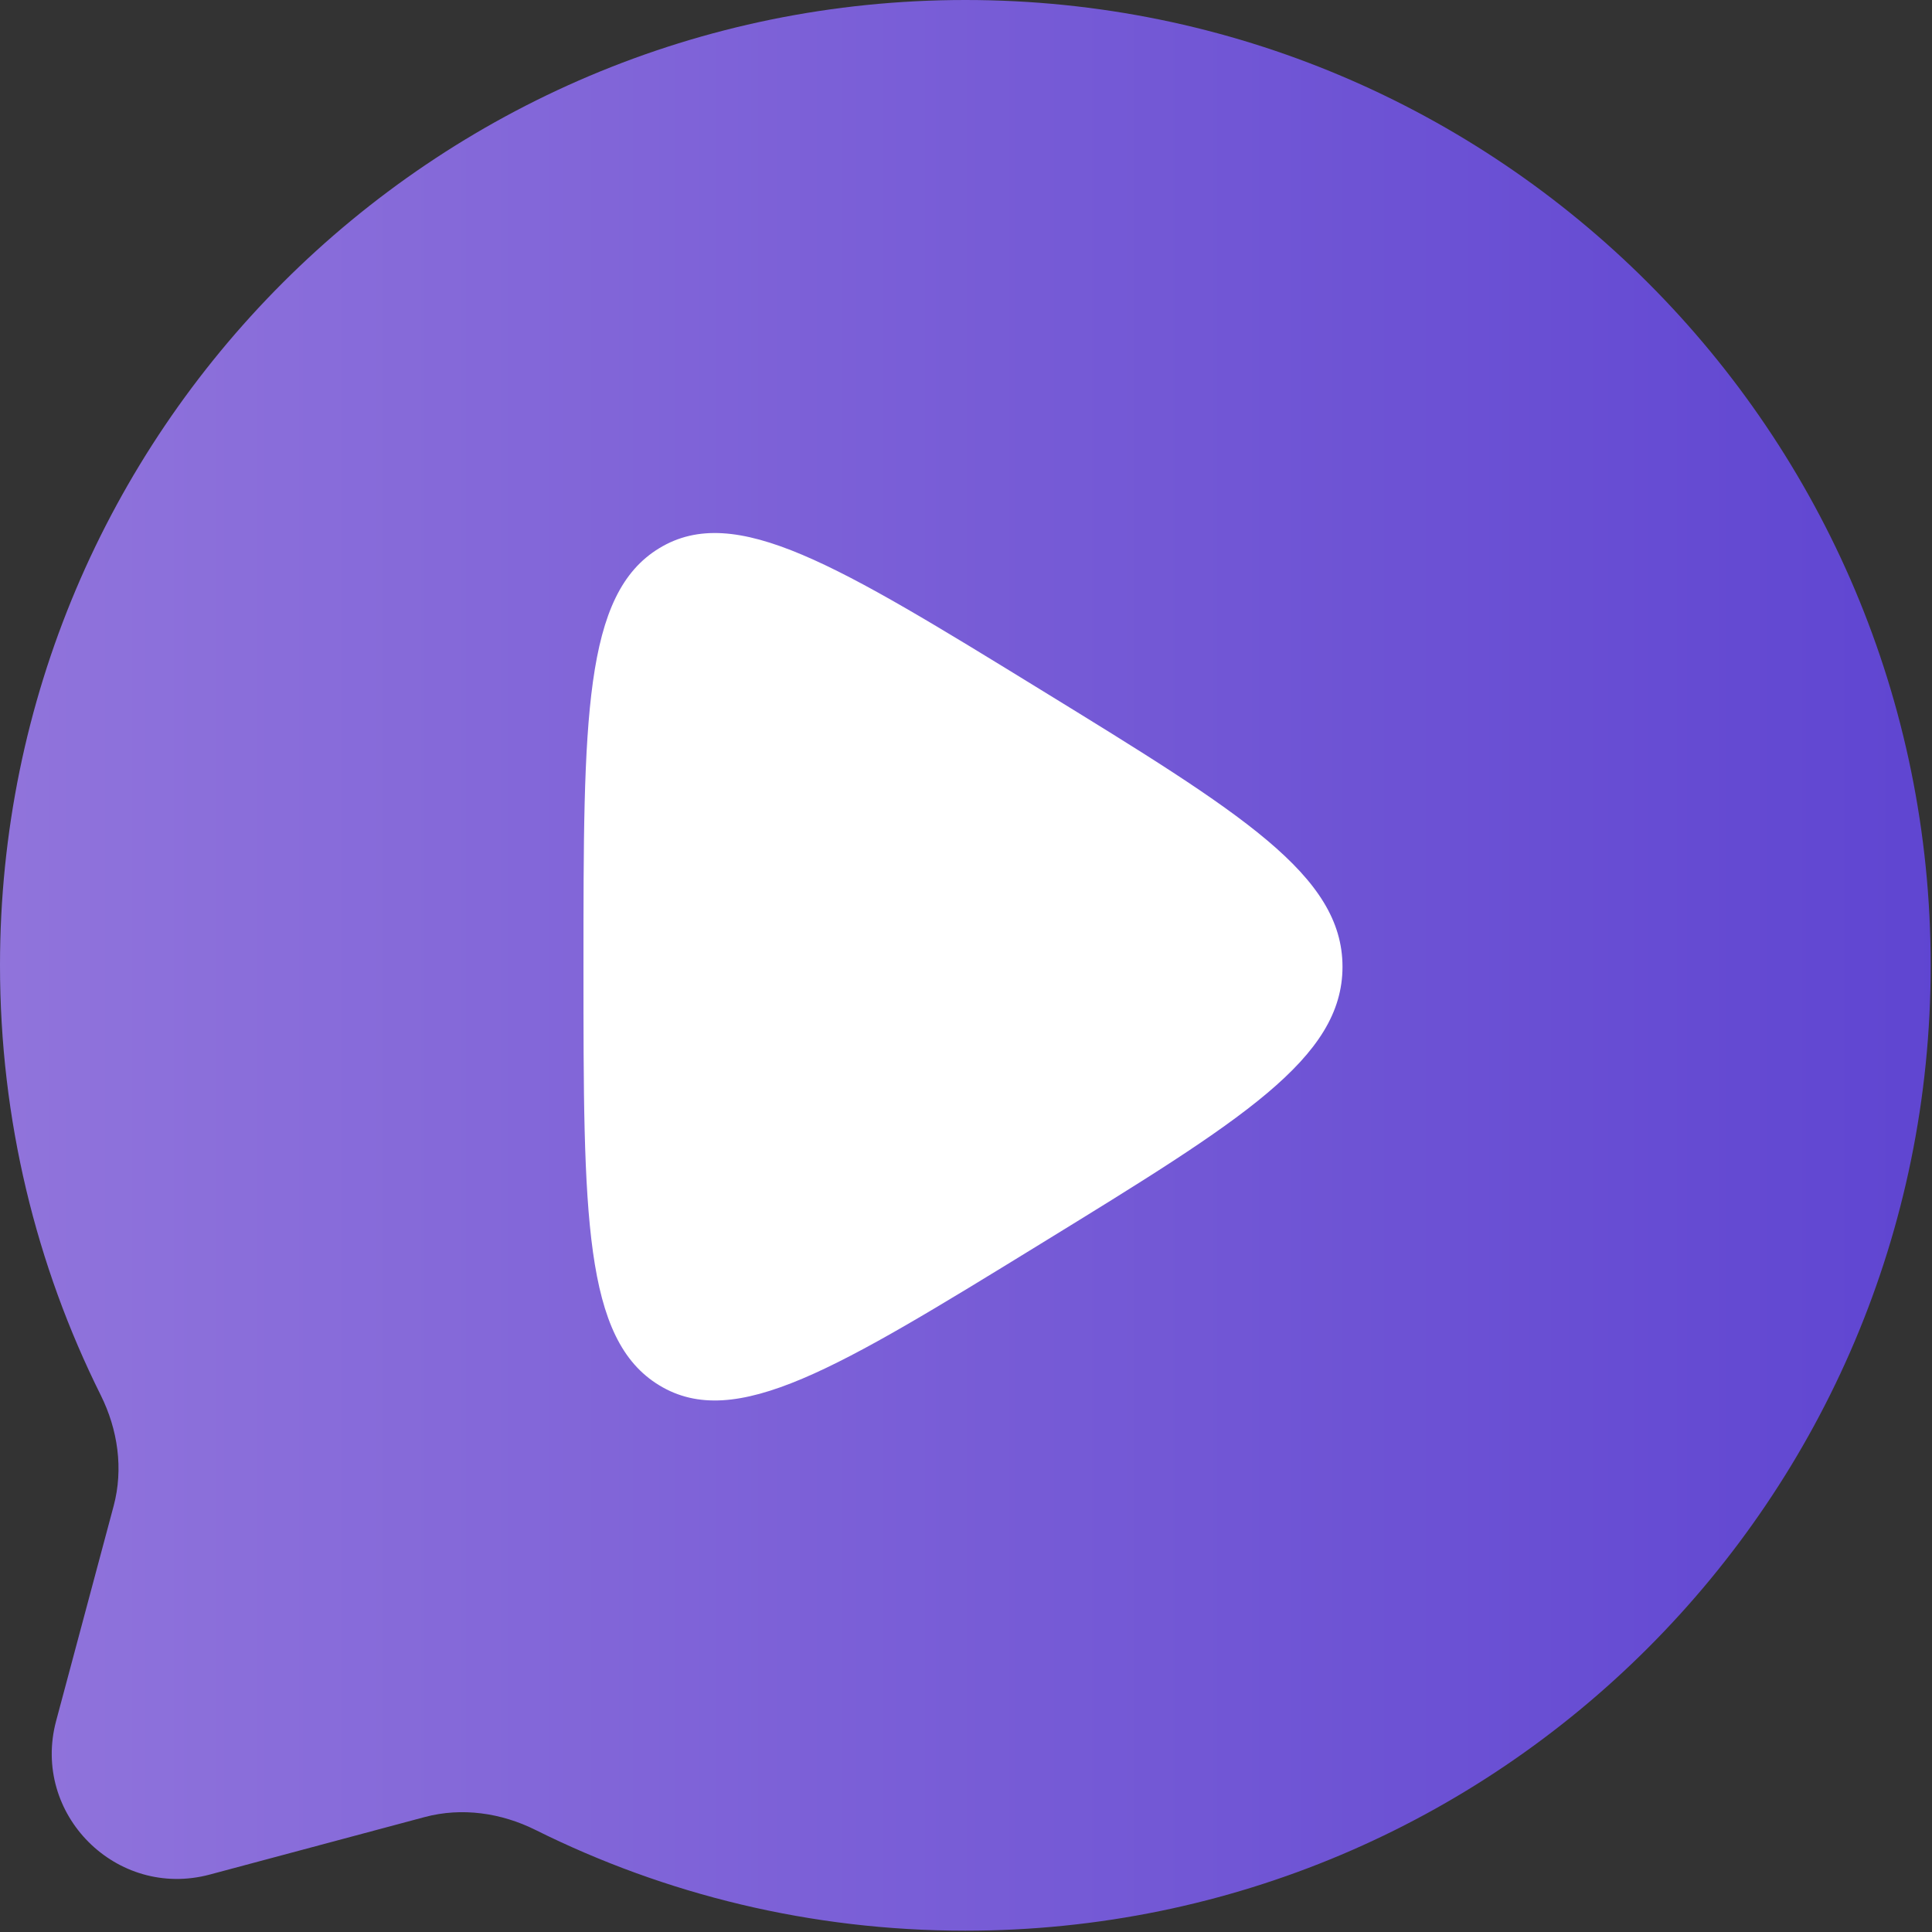 <?xml version="1.0" encoding="UTF-8"?>
<svg width="383px" height="383px" viewBox="0 0 383 383" version="1.1" xmlns="http://www.w3.org/2000/svg" xmlns:xlink="http://www.w3.org/1999/xlink">
    <rect x="0" y="0" width="383" height="383" fill="#333333" stroke="none"/>
    <title>videoseek/logo/plugin-logo</title>
    <defs>
        <linearGradient x1="100%" y1="50%" x2="3.061617e-15%" y2="50%" id="linearGradient-1">
            <stop stop-color="#6648EA" offset="0%"></stop>
            <stop stop-color="#9F7EF6" offset="100%"></stop>
        </linearGradient>
    </defs>
    <g id="videoseek/logo/plugin-logo" stroke="none" stroke-width="1" fill="none" fill-rule="evenodd">
        <path d="M191.37,382.74 C297.06,382.74 382.74,297.06 382.74,191.37 C382.74,85.679 297.06,0 191.37,0 C85.679,0 0,85.679 0,191.37 C0,221.983 7.188,250.917 19.969,276.577 C23.365,283.396 24.496,291.19 22.527,298.549 L11.128,341.15 C6.18,359.642 23.099,376.559 41.591,371.612 L84.191,360.214 C91.55,358.245 99.344,359.376 106.163,362.771 C131.823,375.552 160.757,382.74 191.37,382.74 Z" id="Shape" fill="url(#linearGradient-1)" fill-rule="nonzero" opacity="0.864"></path>
        <path d="M206.37,136.77 C246.214,161.255 266.137,173.496 266.137,191.65 C266.137,209.803 246.214,222.044 206.37,246.53 C165.98,271.349 145.784,283.759 130.726,274.647 C115.667,265.535 115.667,240.907 115.667,191.65 C115.667,142.393 115.667,117.764 130.726,108.653 C145.784,99.541 165.98,111.951 206.37,136.77 Z" id="Shape" fill="#FFFFFF" fill-rule="nonzero"></path>
    </g>
</svg>